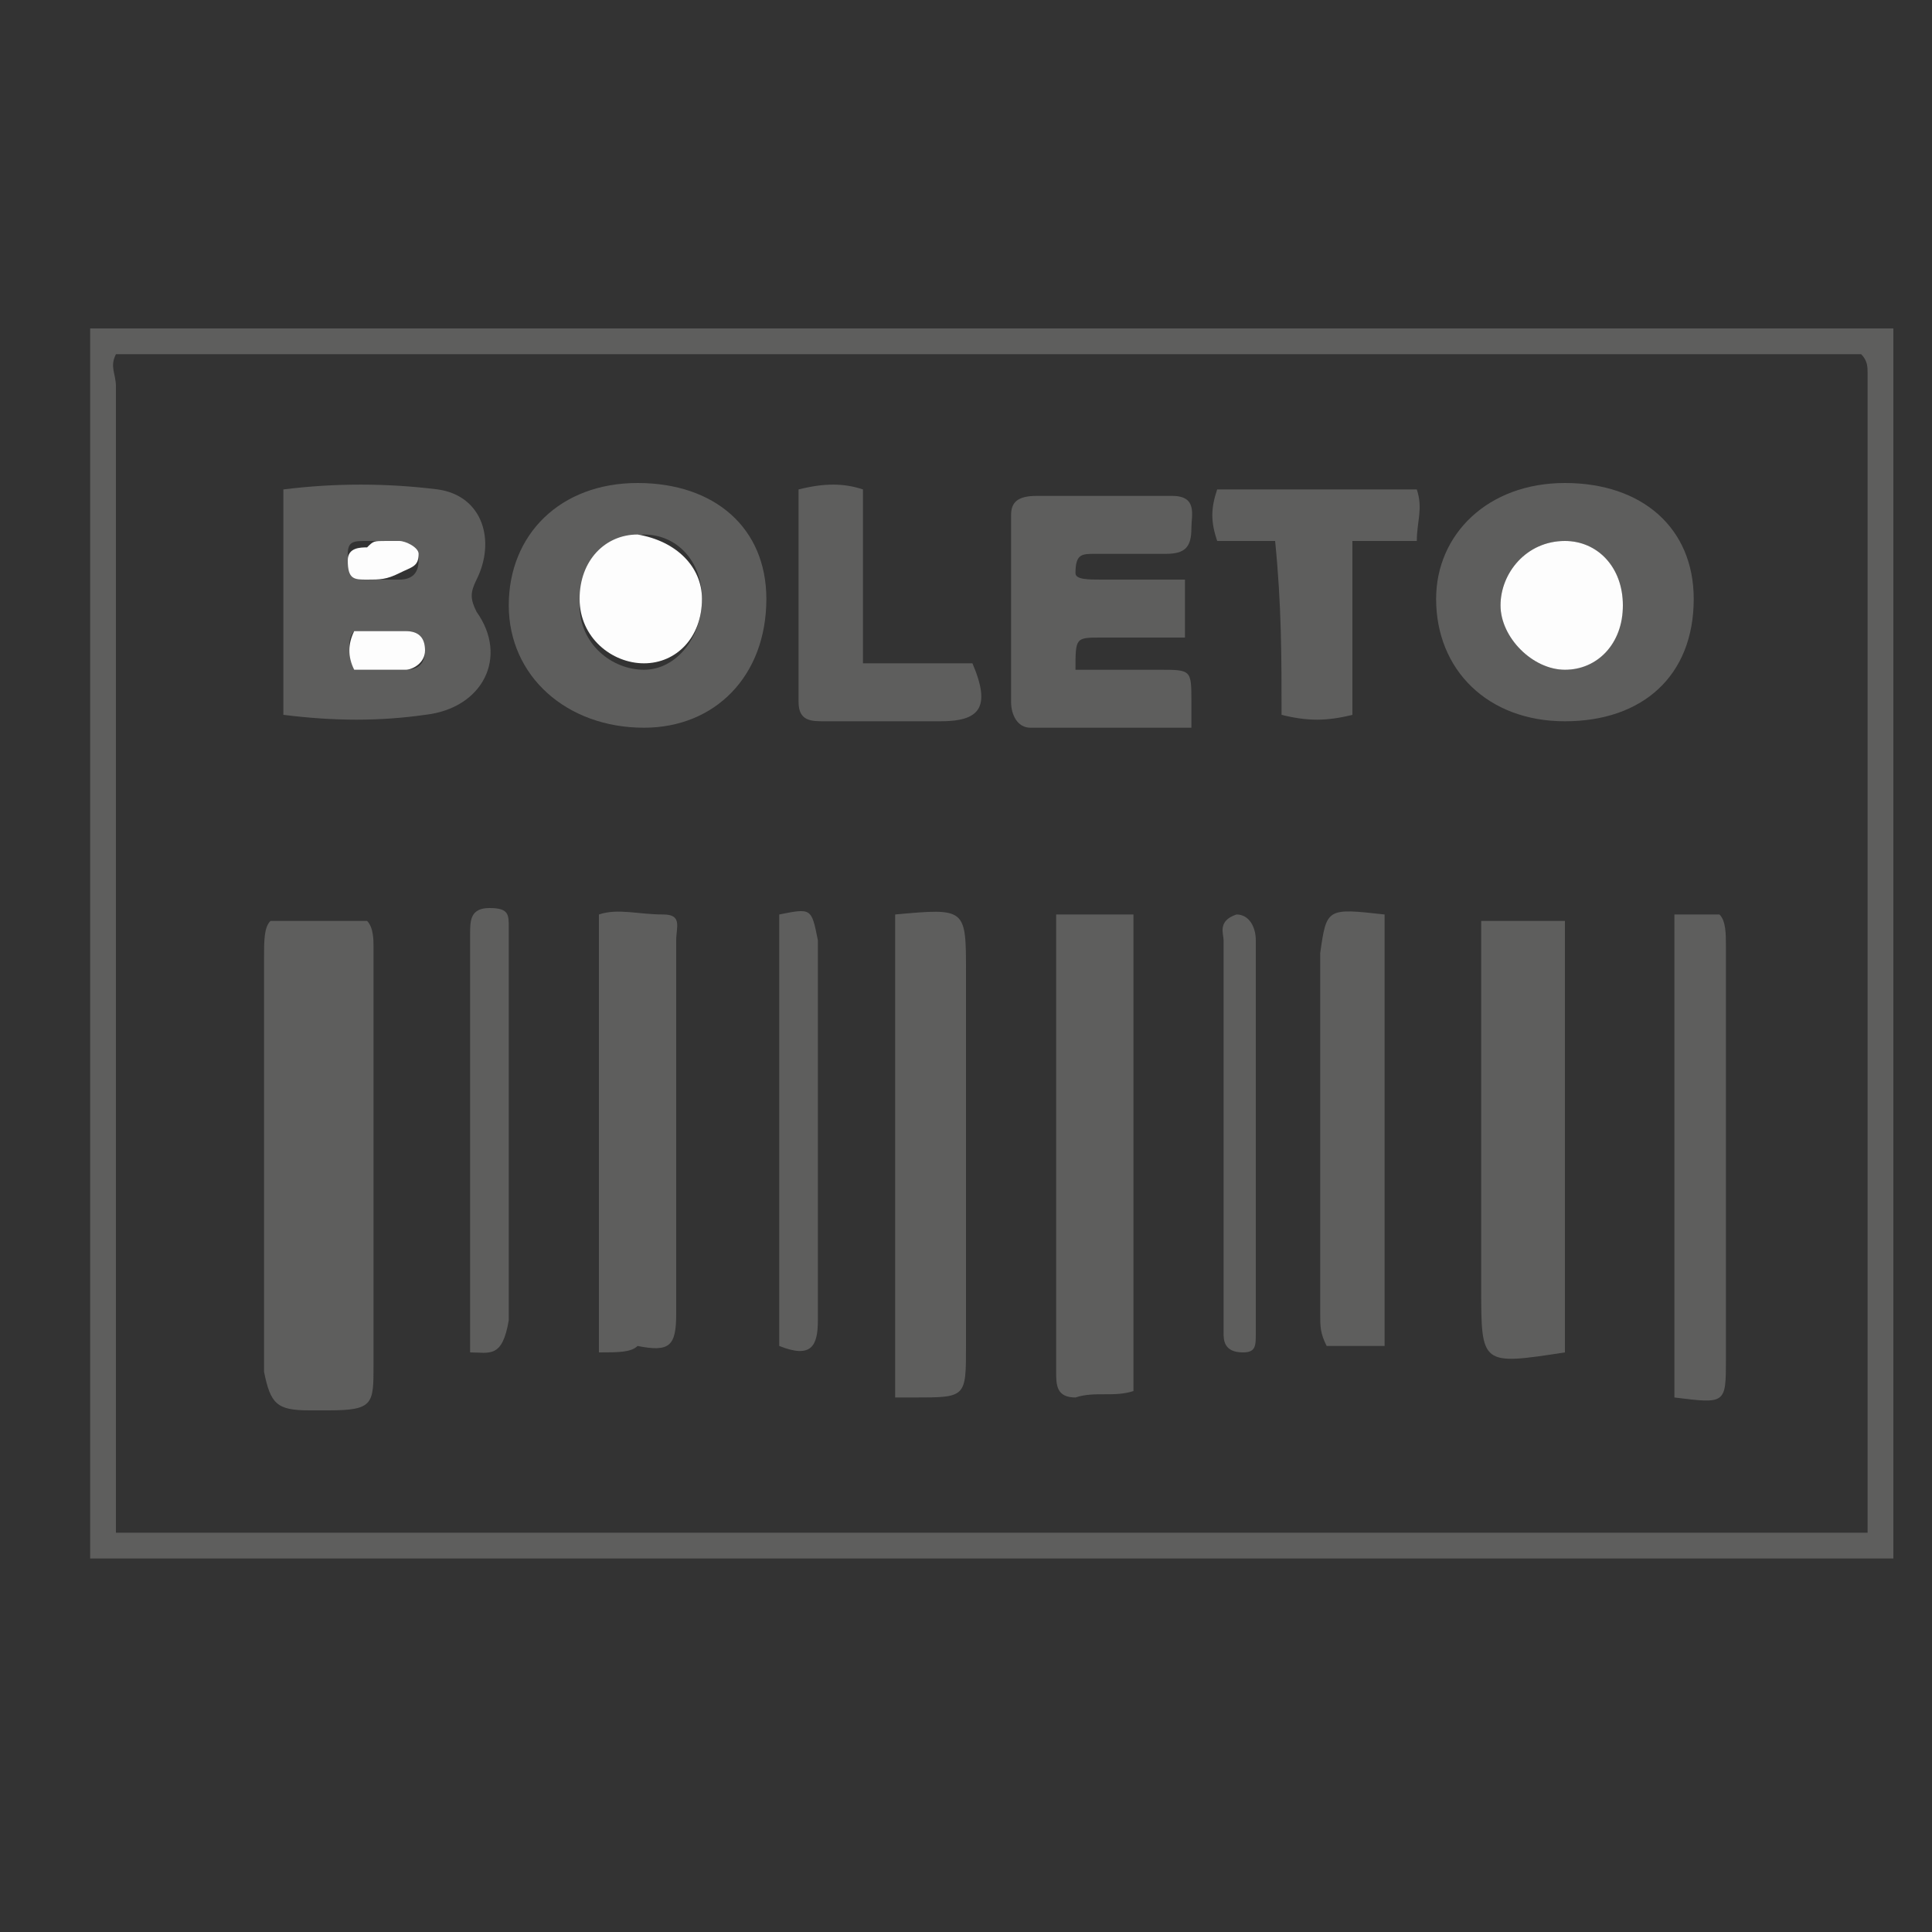 <?xml version="1.0" encoding="utf-8"?>
<!-- Generator: Adobe Illustrator 21.1.0, SVG Export Plug-In . SVG Version: 6.00 Build 0)  -->
<svg version="1.1" id="Camada_1" xmlns="http://www.w3.org/2000/svg" xmlns:xlink="http://www.w3.org/1999/xlink" x="0px" y="0px"
	 viewBox="0 0 30 30" style="enable-background:new 0 0 30 30;" xml:space="preserve">
<rect x="0" y="0" width="30" height="30" fill="#333333" stroke="none"/>
<style type="text/css">
	.st0{fill:#5E5E5D;}
	.st1{fill:#FDFDFD;}
</style>
<g>
	<path class="st0" d="M1.4,24.2c0-6.4,0-12.8,0-19.1c9.3,0,18.6,0,28,0c0,6.4,0,12.7,0,19.1C20.1,24.2,10.8,24.2,1.4,24.2z M29,23
		C29,23,29,22.9,29,23c0-0.2,0-0.3,0-0.4c0-5.6,0-11.2,0-16.8c0-0.1,0-0.2-0.1-0.3c-9,0-18.1,0-27.1,0c-0.1,0.2,0,0.3,0,0.5
		c0,4.5,0,9,0,13.5c0,1.1,0,2.3,0,3.4c0,0,0,0.1,0,0.1c0,0.3,0,0.5,0,0.8c9.1,0,18.1,0,27.2,0C29,23.5,29,23.2,29,23z"/>
	<path class="st0" d="M4.2,14.3c0.5,0,1,0,1.5,0c0.1,0.1,0.1,0.3,0.1,0.4c0,2.2,0,4.3,0,6.5c0,0.6,0,0.7-0.7,0.7c-0.1,0-0.2,0-0.3,0
		c-0.5,0-0.6-0.1-0.7-0.6c0-0.3,0-0.5,0-0.8c0-1.9,0-3.8,0-5.6C4.1,14.6,4.1,14.4,4.2,14.3z"/>
	<path class="st0" d="M4.4,11.1c0-1.2,0-2.3,0-3.5c0.8-0.1,1.6-0.1,2.4,0c0.7,0.1,0.9,0.8,0.6,1.4c-0.1,0.2-0.1,0.3,0,0.5
		c0.5,0.7,0.1,1.5-0.8,1.6C5.9,11.2,5.2,11.2,4.4,11.1z M5.5,10.4c0.3,0,0.5,0,0.8,0c0.2,0,0.3-0.1,0.3-0.3c0-0.2-0.1-0.3-0.3-0.3
		c-0.3,0-0.5,0-0.8,0C5.4,9.9,5.4,10.1,5.5,10.4z M6,8.4c-0.2,0-0.2,0-0.3,0c-0.2,0-0.3,0-0.3,0.2C5.4,8.9,5.5,9,5.7,9
		c0.2,0,0.3,0,0.5,0c0.2,0,0.3-0.1,0.3-0.3c0-0.2-0.1-0.2-0.3-0.2C6.1,8.4,6,8.4,6,8.4z"/>
	<path class="st0" d="M9.9,7.5c1.2,0,2,0.7,2,1.8c0,1.2-0.8,2-1.9,2c-1.2,0-2.1-0.8-2.1-1.9C7.9,8.3,8.7,7.5,9.9,7.5z M10.9,9.3
		c0-0.6-0.4-1-0.9-1C9.4,8.4,9,8.8,9,9.4c0,0.6,0.5,1,1,1C10.5,10.4,10.9,9.9,10.9,9.3z"/>
	<path class="st0" d="M24.3,7.5c1.2,0,2,0.7,2,1.8c0,1.2-0.8,1.9-2,1.9c-1.2,0-2-0.8-2-1.9C22.3,8.3,23.1,7.5,24.3,7.5z M25.2,9.4
		c0-0.6-0.4-1-0.9-1c-0.6,0-1,0.5-1,1c0,0.5,0.5,1,1,1C24.8,10.4,25.2,9.9,25.2,9.4z"/>
	<path class="st0" d="M24.3,21c-1.3,0.2-1.3,0.2-1.3-1c0-1.8,0-3.6,0-5.3c0-0.1,0-0.2,0-0.4c0.4,0,0.9,0,1.3,0
		C24.3,16.5,24.3,18.7,24.3,21z"/>
	<path class="st0" d="M13.9,14.2C13.9,14.2,14,14.2,13.9,14.2c1.1-0.1,1.1-0.1,1.1,0.9c0,1.9,0,3.8,0,5.8c0,0.8,0,0.8-0.8,0.8
		c-0.1,0-0.2,0-0.3,0C13.9,19.2,13.9,16.7,13.9,14.2z"/>
	<path class="st0" d="M16.4,14.2c0.4,0,0.8,0,1.2,0c0,2.5,0,5,0,7.4c-0.3,0.1-0.6,0-0.9,0.1c-0.3,0-0.3-0.2-0.3-0.4
		c0-0.8,0-1.6,0-2.4C16.4,17.4,16.4,15.9,16.4,14.2z"/>
	<path class="st0" d="M18.4,9c0,0.2,0,0.3,0,0.4c0,0.1,0,0.3,0,0.5c-0.4,0-0.8,0-1.3,0c-0.4,0-0.4,0-0.4,0.5c0.4,0,0.9,0,1.3,0
		c0.5,0,0.5,0,0.5,0.5c0,0.1,0,0.2,0,0.4c-0.9,0-1.7,0-2.5,0c-0.2,0-0.3-0.2-0.3-0.4c0-1,0-1.9,0-2.9c0-0.2,0.1-0.3,0.4-0.3
		c0.7,0,1.4,0,2.1,0c0.4,0,0.3,0.3,0.3,0.5c0,0.3-0.1,0.4-0.4,0.4c-0.4,0-0.8,0-1.1,0c-0.2,0-0.3,0-0.3,0.3C16.7,9,16.9,9,17.1,9
		C17.5,9,17.9,9,18.4,9z"/>
	<path class="st0" d="M9.3,21c0-2.3,0-4.5,0-6.8c0.3-0.1,0.6,0,1,0c0.3,0,0.2,0.2,0.2,0.4c0,1.4,0,2.8,0,4.2c0,0.5,0,1.1,0,1.6
		c0,0.5-0.1,0.6-0.6,0.5C9.8,21,9.6,21,9.3,21z"/>
	<path class="st0" d="M21.5,14.2c0,2.2,0,4.5,0,6.7c-0.3,0-0.6,0-0.9,0c-0.1-0.2-0.1-0.3-0.1-0.5c0-1.9,0-3.7,0-5.6
		C20.6,14.1,20.6,14.1,21.5,14.2z"/>
	<path class="st0" d="M26,14.2c0.3,0,0.5,0,0.7,0c0.1,0.1,0.1,0.3,0.1,0.5c0,2.1,0,4.3,0,6.4c0,0.7,0,0.7-0.8,0.6
		C26,19.2,26,16.8,26,14.2z"/>
	<path class="st0" d="M22,7.6c0.1,0.3,0,0.5,0,0.8c-0.3,0-0.6,0-1,0c0,0.9,0,1.8,0,2.7c-0.4,0.1-0.7,0.1-1.1,0c0-0.9,0-1.7-0.1-2.7
		c-0.3,0-0.6,0-0.9,0c-0.1-0.3-0.1-0.5,0-0.8C20,7.6,21,7.6,22,7.6z"/>
	<path class="st0" d="M12.4,7.6c0.4-0.1,0.7-0.1,1,0c0,0.9,0,1.8,0,2.7c0.6,0,1.1,0,1.7,0c0.3,0.7,0.1,0.9-0.5,0.9
		c-0.6,0-1.2,0-1.8,0c-0.2,0-0.4,0-0.4-0.3C12.4,9.8,12.4,8.7,12.4,7.6z"/>
	<path class="st0" d="M12.1,14.2c0.5-0.1,0.5-0.1,0.6,0.4c0,2,0,3.9,0,5.9c0,0.4-0.1,0.6-0.6,0.4C12.1,18.7,12.1,16.5,12.1,14.2z"/>
	<path class="st0" d="M7.3,21c0-1,0-1.9,0-2.9c0-1.2,0-2.4,0-3.6c0-0.2,0-0.4,0.3-0.4c0.3,0,0.3,0.1,0.3,0.3c0,2,0,4.1,0,6.1
		C7.8,21.1,7.6,21,7.3,21z"/>
	<path class="st0" d="M19,17.6c0-1,0-2,0-3c0-0.1-0.1-0.3,0.2-0.4c0.2,0,0.3,0.2,0.3,0.4c0,2,0,4.1,0,6.1c0,0.2,0,0.3-0.2,0.3
		C19,21,19,20.8,19,20.7C19,19.6,19,18.6,19,17.6z"/>
	<path class="st1" d="M5.5,10.4c-0.1-0.2-0.1-0.4,0-0.6c0.3,0,0.5,0,0.8,0c0.2,0,0.3,0.1,0.3,0.3c0,0.2-0.2,0.3-0.3,0.3
		C6,10.4,5.7,10.4,5.5,10.4z"/>
	<path class="st1" d="M6,8.4c0,0,0.1,0,0.2,0c0.1,0,0.3,0.1,0.3,0.2c0,0.2-0.1,0.2-0.3,0.3C6,9,5.9,9,5.7,9c-0.2,0-0.3,0-0.3-0.3
		c0-0.2,0.2-0.2,0.3-0.2C5.8,8.4,5.8,8.4,6,8.4z"/>
	<path class="st1" d="M10.9,9.3c0,0.6-0.4,1-0.9,1c-0.5,0-1-0.4-1-1c0-0.6,0.4-1,0.9-1C10.5,8.4,10.9,8.8,10.9,9.3z"/>
	<path class="st1" d="M25.2,9.4c0,0.6-0.4,1-0.9,1c-0.5,0-1-0.5-1-1c0-0.5,0.4-1,1-1C24.8,8.4,25.2,8.8,25.2,9.4z"/>
</g>
</svg>
